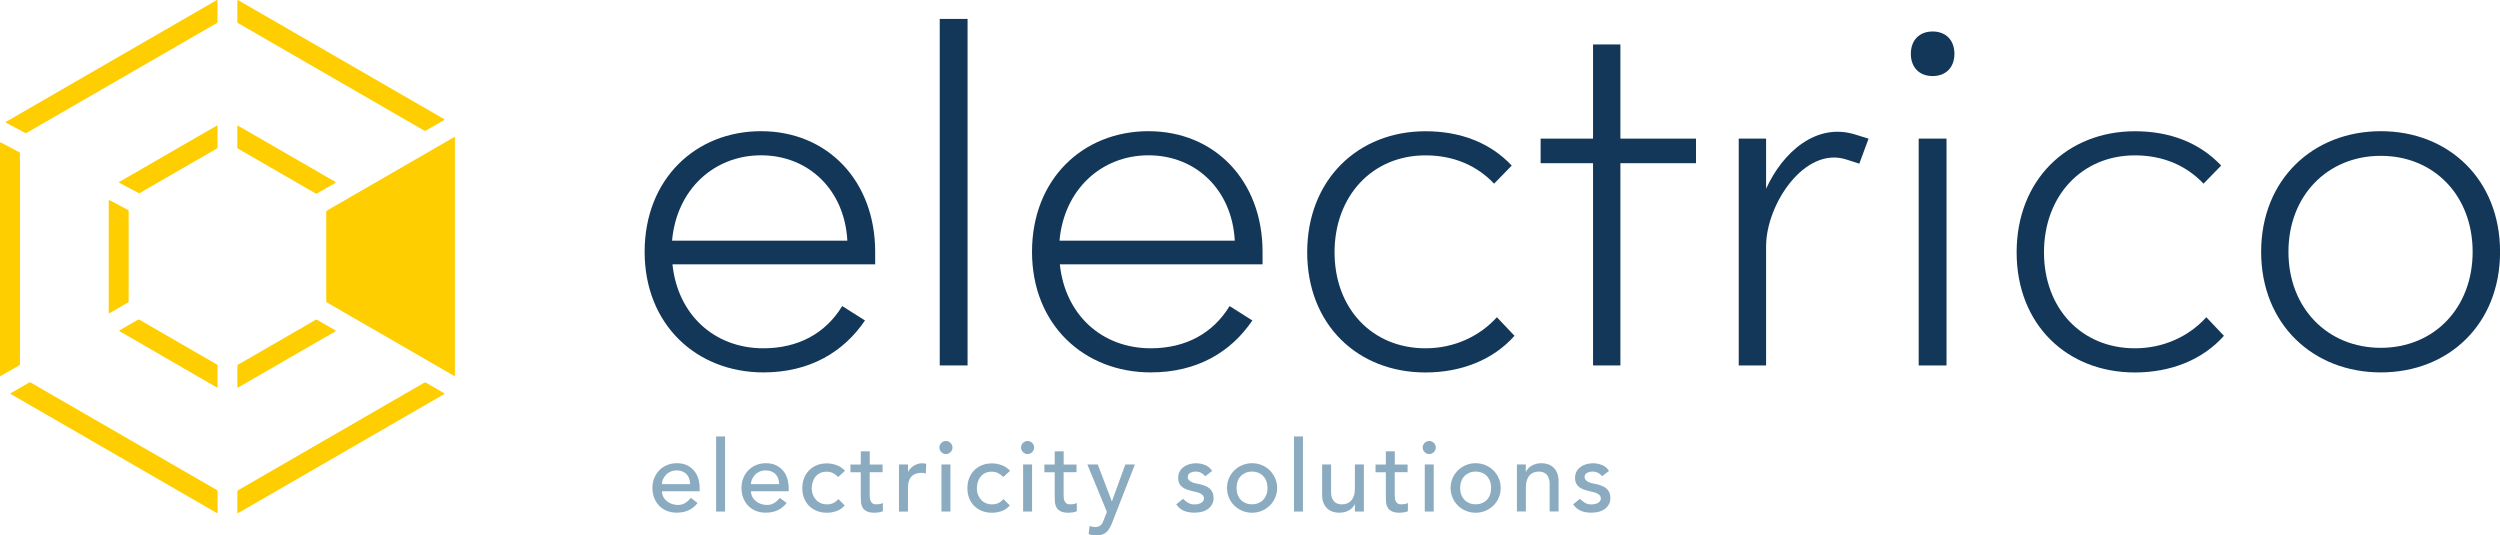 <svg xmlns="http://www.w3.org/2000/svg" id="Laag_1" data-name="Laag 1" viewBox="0 0 424 90.8"><defs><style>      .cls-1 {        fill: #133759;      }      .cls-1, .cls-2, .cls-3 {        stroke-width: 0px;      }      .cls-2 {        fill: #ffce00;      }      .cls-3 {        fill: #8babc1;      }    </style></defs><g><path class="cls-1" d="M129.08,22.25c11.25,0,19.35,8.42,19.35,20.46v2.12h-34.38c.87,8.5,7.08,14.24,15.42,14.24,5.9,0,10.54-2.52,13.37-7.16l3.86,2.44c-3.62,5.35-9.36,8.81-17.23,8.81-11.33,0-20.14-8.1-20.14-20.45s8.65-20.46,19.75-20.46ZM143.71,40.82c-.47-8.73-6.69-14.48-14.63-14.48s-14.32,5.74-15.1,14.48h29.74Z"></path><path class="cls-1" d="M159.38,61.98V3.21h4.72v58.77h-4.72Z"></path><path class="cls-1" d="M194.78,22.25c11.25,0,19.35,8.42,19.35,20.46v2.12h-34.38c.87,8.5,7.08,14.24,15.42,14.24,5.9,0,10.54-2.52,13.37-7.16l3.86,2.44c-3.62,5.35-9.36,8.81-17.23,8.81-11.33,0-20.14-8.1-20.14-20.45s8.65-20.46,19.75-20.46ZM209.42,40.82c-.47-8.73-6.69-14.48-14.63-14.48s-14.32,5.74-15.1,14.48h29.74Z"></path><path class="cls-1" d="M221.7,42.79c0-12.27,8.57-20.53,20.06-20.53,5.98,0,11.01,1.97,14.63,5.82l-2.99,3.07c-2.91-3.07-6.85-4.8-11.64-4.8-9.05,0-15.42,6.92-15.42,16.44s6.37,16.28,15.42,16.28c4.88,0,9.2-2.04,12.11-5.27l2.99,3.15c-3.62,4.09-9.05,6.22-15.1,6.22-11.49,0-20.06-8.1-20.06-20.38Z"></path><path class="cls-1" d="M287.64,23.51v4.17h-12.82v34.3h-4.64V27.68h-8.89v-4.17h8.89V7.54h4.64v15.97h12.82Z"></path><path class="cls-1" d="M316.91,23.51l-1.57,4.25-2.2-.71c-7.08-2.28-13.61,7.63-13.61,14.71v20.22h-4.64V23.51h4.64v8.5c2.83-6.21,8.5-11.25,15.1-9.2l2.28.71Z"></path><path class="cls-1" d="M324.08,9.12c0-2.28,1.42-3.78,3.69-3.78s3.7,1.49,3.7,3.78-1.42,3.78-3.7,3.78-3.69-1.49-3.69-3.78ZM325.41,23.51h4.72v38.47h-4.72V23.51Z"></path><path class="cls-1" d="M342.02,42.79c0-12.27,8.57-20.53,20.06-20.53,5.98,0,11.01,1.97,14.63,5.82l-2.99,3.07c-2.91-3.07-6.85-4.8-11.64-4.8-9.05,0-15.42,6.92-15.42,16.44s6.37,16.28,15.42,16.28c4.88,0,9.2-2.04,12.11-5.27l2.99,3.15c-3.62,4.09-9.05,6.22-15.1,6.22-11.49,0-20.06-8.1-20.06-20.38Z"></path><path class="cls-1" d="M383.49,42.71c0-12.27,8.81-20.46,20.3-20.46s20.22,8.18,20.22,20.46-8.73,20.45-20.22,20.45-20.3-8.18-20.3-20.45ZM419.36,42.71c0-9.52-6.53-16.28-15.58-16.28s-15.66,6.77-15.66,16.28,6.61,16.28,15.66,16.28,15.58-6.77,15.58-16.28Z"></path></g><g><path class="cls-3" d="M112.27,83.32c0,.35.08.66.23.95.15.29.35.53.6.73s.53.36.86.47c.33.11.66.17,1.01.17.47,0,.88-.11,1.23-.33.35-.22.67-.51.96-.87l1.15.87c-.84,1.09-2.02,1.64-3.54,1.64-.63,0-1.2-.11-1.71-.32-.51-.21-.94-.51-1.3-.89-.35-.37-.63-.82-.82-1.33-.19-.51-.29-1.06-.29-1.66s.1-1.15.31-1.66c.21-.51.49-.95.86-1.33.36-.37.8-.67,1.3-.88.51-.21,1.06-.32,1.65-.32.71,0,1.31.13,1.79.37.49.25.89.57,1.21.97.31.4.54.85.68,1.35s.21,1.01.21,1.53v.54h-6.4ZM117.05,82.11c-.01-.34-.07-.65-.16-.93s-.24-.52-.43-.73c-.19-.21-.43-.37-.72-.49-.29-.12-.62-.18-1-.18s-.71.07-1.02.21-.57.32-.78.55c-.21.23-.38.48-.5.75-.12.28-.18.55-.18.82h4.79Z"></path><path class="cls-3" d="M121.45,74.02h1.52v12.74h-1.52v-12.74Z"></path><path class="cls-3" d="M127.37,83.32c0,.35.08.66.23.95.15.29.35.53.6.73s.53.36.86.47c.33.11.66.17,1.01.17.47,0,.88-.11,1.23-.33.35-.22.67-.51.96-.87l1.15.87c-.84,1.09-2.02,1.64-3.54,1.64-.63,0-1.2-.11-1.71-.32-.51-.21-.94-.51-1.3-.89-.35-.37-.63-.82-.82-1.33-.19-.51-.29-1.06-.29-1.66s.1-1.15.31-1.66c.21-.51.49-.95.86-1.33.36-.37.8-.67,1.3-.88.51-.21,1.06-.32,1.65-.32.71,0,1.31.13,1.79.37.49.25.89.57,1.21.97.31.4.54.85.68,1.35s.21,1.01.21,1.53v.54h-6.4ZM132.15,82.11c-.01-.34-.07-.65-.16-.93s-.24-.52-.43-.73c-.19-.21-.43-.37-.72-.49-.29-.12-.62-.18-1-.18s-.71.07-1.02.21-.57.32-.78.55c-.21.23-.38.48-.5.75-.12.28-.18.55-.18.82h4.79Z"></path><path class="cls-3" d="M142.15,80.89c-.28-.29-.58-.51-.88-.66s-.68-.23-1.1-.23-.78.08-1.09.23c-.31.15-.57.36-.78.62s-.36.57-.47.91-.16.7-.16,1.07.06.72.19,1.05c.12.33.3.62.52.87.23.25.49.44.81.58s.67.21,1.06.21c.43,0,.79-.08,1.1-.23.3-.15.58-.37.84-.66l1.08,1.08c-.39.44-.85.75-1.37.94s-1.08.29-1.66.29c-.62,0-1.18-.1-1.69-.3-.51-.2-.95-.49-1.32-.85-.37-.37-.66-.8-.86-1.32-.2-.51-.3-1.07-.3-1.69s.1-1.18.3-1.7c.2-.52.49-.96.85-1.33.36-.37.8-.66,1.31-.87.51-.21,1.08-.31,1.71-.31.58,0,1.14.11,1.68.31s1,.52,1.39.95l-1.15,1.04Z"></path><path class="cls-3" d="M149.68,80.08h-2.18v3.62c0,.23,0,.45.02.67s.05.42.13.59c.07.17.19.31.34.42.15.11.37.16.67.16.18,0,.36-.02.56-.05.19-.04.37-.1.52-.18v1.38c-.18.1-.41.17-.7.21-.29.04-.51.06-.67.06-.58,0-1.04-.08-1.36-.24-.32-.16-.56-.37-.71-.63-.15-.26-.24-.55-.27-.87-.03-.32-.04-.64-.04-.97v-4.16h-1.75v-1.31h1.75v-2.24h1.52v2.24h2.18v1.31Z"></path><path class="cls-3" d="M152.48,78.77h1.52v1.23h.03c.1-.21.24-.41.41-.58.17-.17.36-.32.56-.44s.43-.22.68-.3.49-.11.74-.11.47.04.67.1l-.07,1.64c-.12-.04-.25-.06-.37-.08-.12-.02-.25-.04-.37-.04-.74,0-1.31.21-1.7.63-.39.42-.59,1.06-.59,1.94v4.01h-1.52v-7.99Z"></path><path class="cls-3" d="M159.32,75.9c0-.3.11-.56.33-.78.22-.22.48-.33.78-.33s.56.11.78.33c.22.22.33.48.33.78s-.11.56-.33.78-.48.33-.78.33-.56-.11-.78-.33-.33-.48-.33-.78ZM159.67,78.77h1.52v7.99h-1.52v-7.99Z"></path><path class="cls-3" d="M170.15,80.89c-.28-.29-.58-.51-.88-.66s-.68-.23-1.1-.23-.78.08-1.09.23c-.31.15-.57.36-.78.62s-.36.57-.47.91-.16.7-.16,1.07.06.72.19,1.05c.12.33.3.62.52.87.23.25.49.44.81.58s.67.21,1.06.21c.43,0,.79-.08,1.1-.23.3-.15.58-.37.84-.66l1.08,1.08c-.39.44-.85.75-1.37.94s-1.08.29-1.66.29c-.62,0-1.18-.1-1.69-.3-.51-.2-.95-.49-1.32-.85-.37-.37-.66-.8-.86-1.32-.2-.51-.3-1.07-.3-1.69s.1-1.18.3-1.7c.2-.52.49-.96.85-1.33.36-.37.8-.66,1.31-.87.51-.21,1.08-.31,1.71-.31.58,0,1.14.11,1.68.31s1,.52,1.39.95l-1.15,1.04Z"></path><path class="cls-3" d="M173.17,75.9c0-.3.11-.56.33-.78.22-.22.48-.33.78-.33s.56.11.78.33c.22.22.33.48.33.78s-.11.56-.33.78-.48.33-.78.33-.56-.11-.78-.33-.33-.48-.33-.78ZM173.52,78.77h1.52v7.99h-1.52v-7.99Z"></path><path class="cls-3" d="M182.57,80.08h-2.18v3.62c0,.23,0,.45.02.67s.05.42.13.59c.07.17.19.31.34.42.15.11.37.16.67.16.18,0,.36-.02.56-.05.19-.04.37-.1.52-.18v1.38c-.18.1-.41.17-.7.21-.29.04-.51.06-.67.06-.58,0-1.04-.08-1.36-.24-.32-.16-.56-.37-.71-.63-.15-.26-.24-.55-.27-.87-.03-.32-.04-.64-.04-.97v-4.16h-1.75v-1.31h1.75v-2.24h1.52v2.24h2.18v1.31Z"></path><path class="cls-3" d="M184.43,78.77h1.75l2.37,6.23h.04l2.27-6.23h1.62l-3.79,9.71c-.13.35-.27.66-.42.95-.15.29-.32.53-.52.73-.2.2-.44.36-.73.47-.29.11-.63.17-1.05.17-.22,0-.45-.01-.68-.04s-.45-.09-.66-.18l.18-1.38c.3.12.6.19.9.19.23,0,.43-.03.59-.09.16-.06.3-.15.42-.27.12-.12.22-.26.29-.41.08-.16.16-.34.23-.54l.49-1.26-3.31-8.04Z"></path><path class="cls-3" d="M204.41,80.77c-.18-.23-.4-.41-.67-.56-.26-.15-.59-.23-.97-.23-.36,0-.67.08-.93.23-.26.15-.4.37-.4.67,0,.23.08.43.23.57.15.15.33.27.54.35.21.09.43.16.67.2.24.04.44.08.61.12.33.08.63.17.92.29.29.11.53.26.74.44.21.18.37.4.49.66.12.26.18.57.18.94,0,.45-.1.83-.29,1.15-.19.32-.44.58-.74.78s-.65.35-1.04.44-.78.13-1.17.13c-.66,0-1.24-.1-1.75-.3-.5-.2-.95-.57-1.34-1.11l1.15-.94c.25.25.52.47.83.66.3.19.67.29,1.11.29.19,0,.38-.02.58-.06.2-.04.37-.1.52-.18.15-.08.28-.19.37-.32s.14-.28.14-.44c0-.23-.07-.41-.21-.56-.14-.15-.31-.26-.51-.35-.2-.08-.4-.15-.62-.2-.22-.05-.41-.09-.58-.13-.32-.08-.63-.17-.93-.27-.29-.1-.55-.24-.78-.4-.23-.17-.41-.38-.54-.64s-.2-.58-.2-.96c0-.42.09-.78.26-1.09.17-.31.4-.56.69-.77s.61-.35.98-.46c.37-.1.73-.15,1.1-.15.54,0,1.06.1,1.55.3.49.2.89.54,1.18,1.01l-1.18.89Z"></path><path class="cls-3" d="M208.1,82.76c0-.59.11-1.13.33-1.64s.52-.95.9-1.33.83-.68,1.35-.9,1.07-.33,1.67-.33,1.15.11,1.67.33c.52.22.97.52,1.35.9.38.38.68.83.9,1.33.22.51.33,1.05.33,1.64s-.11,1.13-.33,1.64c-.22.51-.52.96-.9,1.33-.39.38-.83.68-1.35.9-.51.22-1.07.33-1.67.33s-1.15-.11-1.67-.33-.97-.52-1.35-.9c-.38-.37-.68-.82-.9-1.33-.22-.51-.33-1.06-.33-1.64ZM209.72,82.76c0,.4.06.78.18,1.12.13.34.3.63.52.87.22.24.5.43.83.57s.69.21,1.09.21.77-.07,1.09-.21c.33-.14.6-.33.83-.57.23-.24.4-.53.53-.87s.18-.72.18-1.12-.06-.78-.18-1.12-.3-.63-.53-.88c-.22-.24-.5-.43-.83-.57-.32-.14-.69-.21-1.09-.21s-.77.07-1.09.21-.6.33-.83.57c-.23.24-.4.54-.52.88-.12.34-.18.72-.18,1.12Z"></path><path class="cls-3" d="M219.46,74.02h1.52v12.74h-1.52v-12.74Z"></path><path class="cls-3" d="M231.31,86.76h-1.52v-1.23h-.04c-.19.43-.52.78-.99,1.04-.47.26-1.02.39-1.64.39-.39,0-.76-.06-1.11-.18-.35-.12-.65-.3-.92-.55-.26-.25-.47-.56-.63-.95-.16-.39-.23-.85-.23-1.37v-5.14h1.52v4.72c0,.37.05.69.15.95s.24.48.4.64c.17.16.36.28.58.35s.45.11.68.11c.32,0,.61-.05.88-.15.27-.1.51-.26.71-.48s.36-.5.47-.83.17-.73.17-1.2v-4.11h1.52v7.99Z"></path><path class="cls-3" d="M238.72,80.08h-2.17v3.62c0,.23,0,.45.02.67,0,.22.05.42.13.59.07.17.18.31.34.42.15.11.37.16.66.16.18,0,.37-.02.56-.05.19-.04.36-.1.52-.18v1.38c-.18.1-.41.17-.7.21-.29.04-.51.06-.66.06-.59,0-1.04-.08-1.36-.24-.32-.16-.56-.37-.71-.63-.15-.26-.24-.55-.27-.87-.03-.32-.04-.64-.04-.97v-4.16h-1.75v-1.31h1.75v-2.24h1.52v2.24h2.17v1.31Z"></path><path class="cls-3" d="M241.29,75.9c0-.3.11-.56.33-.78.22-.22.48-.33.78-.33s.56.11.78.33c.22.22.33.48.33.78s-.11.56-.33.78-.48.33-.78.33-.56-.11-.78-.33c-.22-.22-.33-.48-.33-.78ZM241.64,78.77h1.52v7.99h-1.52v-7.99Z"></path><path class="cls-3" d="M246.02,82.76c0-.59.11-1.13.33-1.64.22-.51.52-.95.9-1.33.38-.38.83-.68,1.35-.9.51-.22,1.07-.33,1.67-.33s1.15.11,1.67.33.97.52,1.35.9c.38.38.68.83.9,1.33s.33,1.05.33,1.64-.11,1.13-.33,1.64c-.22.51-.52.96-.9,1.33-.38.38-.83.68-1.35.9s-1.07.33-1.67.33-1.15-.11-1.67-.33c-.52-.22-.97-.52-1.35-.9-.38-.37-.68-.82-.9-1.33-.22-.51-.33-1.06-.33-1.64ZM247.64,82.76c0,.4.06.78.19,1.12.12.34.3.63.52.87.23.24.5.43.83.57.33.14.69.21,1.1.21s.77-.07,1.09-.21c.33-.14.6-.33.83-.57.23-.24.4-.53.52-.87s.18-.72.18-1.12-.06-.78-.18-1.12-.3-.63-.52-.88c-.22-.24-.5-.43-.83-.57-.32-.14-.69-.21-1.09-.21s-.77.07-1.1.21c-.32.14-.6.33-.83.57-.23.24-.4.54-.52.88-.13.34-.19.72-.19,1.12Z"></path><path class="cls-3" d="M257.26,78.77h1.52v1.23h.04c.19-.43.52-.77.99-1.04.47-.26,1.02-.4,1.63-.4.38,0,.75.06,1.11.18s.66.3.92.55c.27.25.48.56.63.95.16.39.24.85.24,1.37v5.14h-1.52v-4.72c0-.37-.05-.69-.15-.95-.1-.27-.24-.48-.4-.64-.17-.16-.36-.28-.58-.35s-.45-.11-.68-.11c-.31,0-.61.05-.87.15-.27.1-.51.26-.71.48s-.36.5-.47.83c-.11.34-.17.74-.17,1.2v4.11h-1.52v-7.99Z"></path><path class="cls-3" d="M271.72,80.77c-.18-.23-.4-.41-.66-.56-.27-.15-.59-.23-.97-.23-.36,0-.67.08-.94.23s-.4.37-.4.67c0,.23.08.43.23.57.15.15.33.27.54.35.21.09.43.16.66.2.24.04.44.08.61.12.33.08.63.17.92.29.29.11.54.26.74.44.21.18.37.4.49.66.12.26.18.57.18.94,0,.45-.09.83-.29,1.15-.19.32-.44.58-.74.78s-.65.35-1.04.44c-.39.09-.78.13-1.17.13-.66,0-1.24-.1-1.74-.3-.5-.2-.94-.57-1.34-1.11l1.15-.94c.25.25.52.47.83.66.3.19.68.29,1.11.29.19,0,.39-.02.58-.06.2-.04.37-.1.52-.18s.28-.19.37-.32c.1-.13.14-.28.14-.44,0-.23-.07-.41-.21-.56-.14-.15-.31-.26-.5-.35-.2-.08-.41-.15-.63-.2-.22-.05-.41-.09-.58-.13-.33-.08-.63-.17-.93-.27s-.55-.24-.78-.4c-.23-.17-.4-.38-.54-.64s-.2-.58-.2-.96c0-.42.09-.78.26-1.09.17-.31.4-.56.69-.77s.61-.35.98-.46c.37-.1.73-.15,1.1-.15.54,0,1.06.1,1.55.3s.89.54,1.18,1.01l-1.18.89Z"></path></g><g><path class="cls-2" d="M36.77,25.2c.06-.04.12-.13.12-.2v-3.63c0-.07-.05-.1-.12-.07l-16.56,9.56c-.06.04-.06.09,0,.13l3.28,1.74c.06.03.17.03.23,0l13.05-7.54Z"></path><path class="cls-2" d="M56.9,30.99c.06-.04.06-.1,0-.13l-16.53-9.54c-.06-.04-.12,0-.12.07v3.62c0,.07.05.16.12.2l13.16,7.6c.06.04.17.04.23,0l3.14-1.81Z"></path><path class="cls-2" d="M40.26,65.65c0,.07.05.1.12.07l16.53-9.54c.06-.04.06-.1,0-.13l-3.14-1.81c-.06-.04-.17-.04-.23,0l-13.16,7.6c-.06.04-.12.13-.12.2v3.62Z"></path><path class="cls-2" d="M21.7,51.31c.06-.04.12-.13.12-.2v-15.31c0-.07-.05-.16-.12-.2l-3.14-1.66c-.06-.03-.12,0-.12.07v19.04c0,.07.05.1.12.07l3.14-1.81Z"></path><path class="cls-2" d="M23.61,54.23c-.06-.04-.17-.04-.23,0l-3.12,1.8c-.06.04-.06.1,0,.13l16.51,9.55c.06.04.12,0,.12-.07v-3.63c0-.07-.05-.16-.12-.2l-13.16-7.6Z"></path><path class="cls-2" d="M36.77,3.91c.06-.04.12-.13.12-.2V.08c0-.07-.05-.1-.12-.07L.99,20.67c-.06.04-.06.09,0,.13l3.28,1.74c.06.03.17.03.23,0L36.77,3.91Z"></path><path class="cls-2" d="M77.03,63.77c.06.04.12,0,.12-.07V23.32c0-.07-.05-.1-.12-.07l-21.58,12.46c-.06.04-.12.13-.12.2v15.19c0,.07.05.16.12.2l21.58,12.46Z"></path><path class="cls-2" d="M40.26,86.95c0,.07.05.1.12.07l34.97-20.19c.06-.04.06-.1,0-.13l-3.14-1.81c-.06-.04-.17-.04-.23,0l-31.6,18.25c-.06.04-.12.13-.12.2v3.62Z"></path><path class="cls-2" d="M3.26,61.96c.06-.04.12-.13.12-.2V26.01c0-.07-.05-.16-.12-.2L.12,24.15c-.06-.03-.12,0-.12.07v39.48c0,.07.05.1.12.07l3.14-1.81Z"></path><path class="cls-2" d="M5.17,64.88c-.06-.04-.17-.04-.23,0l-3.13,1.81c-.06.04-.06.1,0,.13l34.97,20.19c.06.04.12,0,.12-.07v-3.63c0-.07-.05-.16-.12-.2l-31.6-18.24Z"></path><path class="cls-2" d="M75.34,20.34c.06-.04.06-.1,0-.13L40.37.02c-.06-.04-.12,0-.12.07v3.63c0,.07.05.16.12.2l31.6,18.24c.06.04.17.04.23,0l3.14-1.81Z"></path></g></svg>
